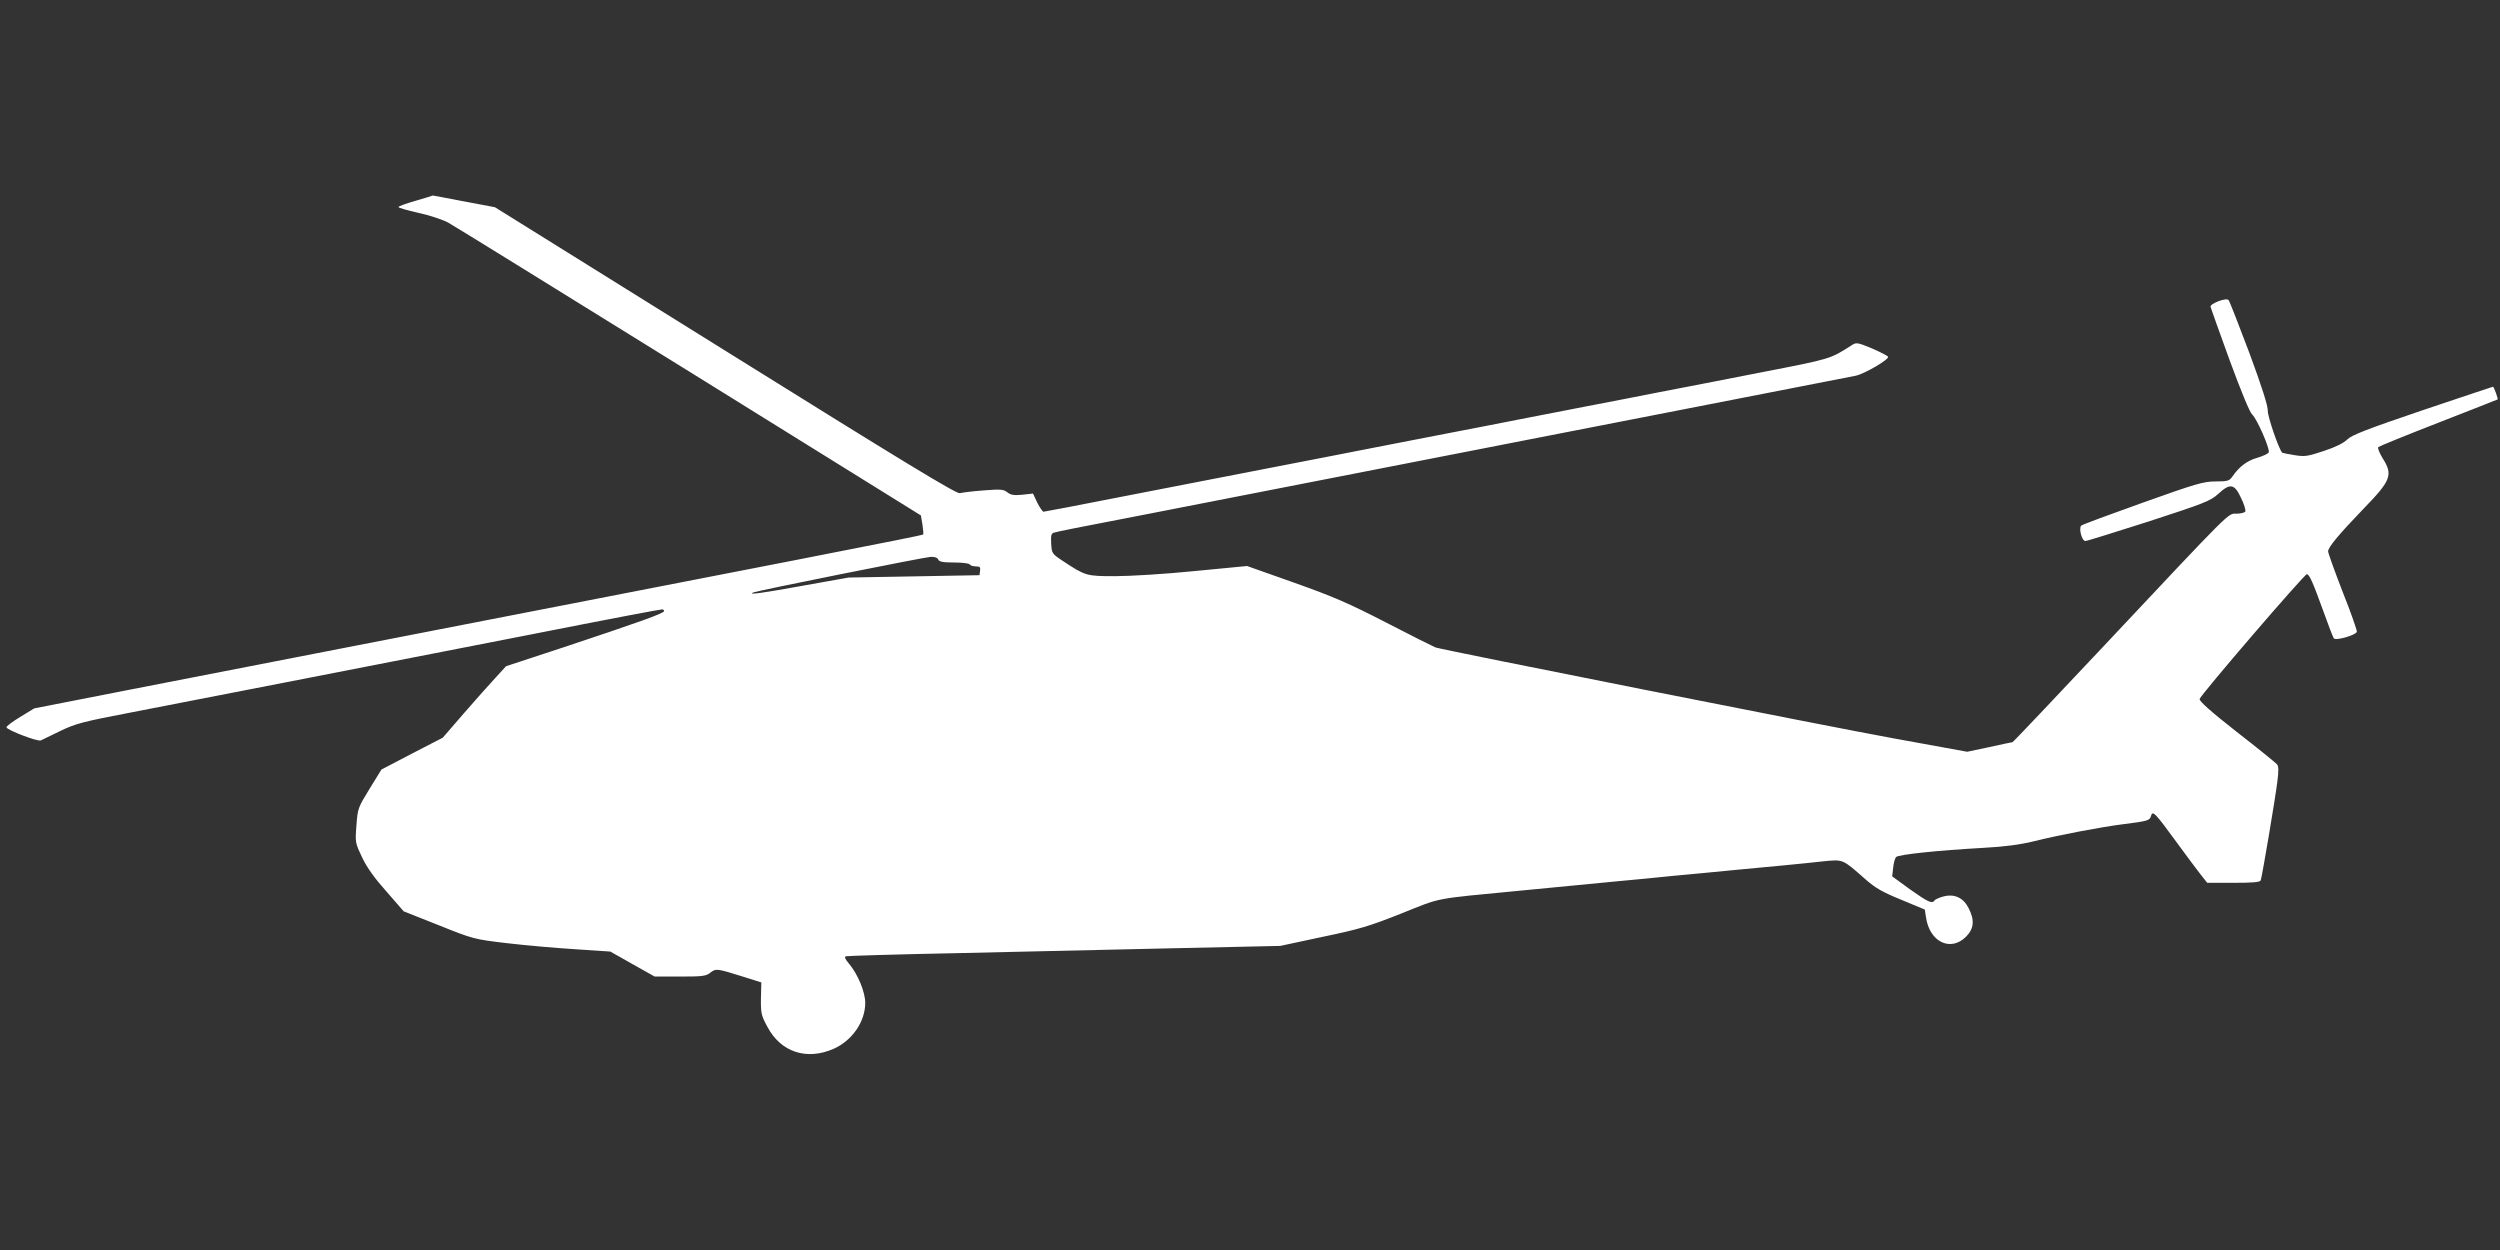<?xml version="1.0" standalone="no"?>
<!DOCTYPE svg PUBLIC "-//W3C//DTD SVG 20010904//EN"
 "http://www.w3.org/TR/2001/REC-SVG-20010904/DTD/svg10.dtd">
<svg version="1.0" xmlns="http://www.w3.org/2000/svg"
 width="1280pt" height="640pt" viewBox="0 0 1280 640"
 preserveAspectRatio="xMidYMid meet">
<rect x="0" y="0" width="1280" height="640" fill="#333333" stroke="none"/>
<g transform="translate(0,640) scale(0.1,-0.1)"
fill="#ffffff" stroke="none">
<path d="M2128 5372 c-49 -14 -88 -28 -88 -32 0 -4 46 -17 103 -30 56 -12 125
-35 152 -50 28 -15 583 -359 1235 -763 l1185 -736 8 -47 c4 -25 6 -49 3 -51
-4 -5 -683 -137 -3106 -608 -267 -52 -701 -137 -965 -188 l-480 -94 -72 -44
c-40 -24 -71 -48 -70 -53 5 -15 160 -74 176 -67 9 4 54 26 101 49 77 37 113
47 370 96 268 52 1141 222 2010 392 451 89 689 134 701 134 5 0 9 -4 9 -9 0
-11 -126 -56 -517 -186 l-292 -96 -53 -58 c-29 -31 -102 -113 -162 -182 l-109
-126 -157 -81 -157 -82 -61 -99 c-59 -96 -61 -101 -67 -187 -7 -88 -6 -90 29
-164 24 -51 65 -108 125 -175 l88 -101 179 -71 c177 -71 181 -72 349 -92 94
-11 251 -25 350 -31 l180 -12 113 -64 114 -64 130 0 c114 0 133 2 155 20 29
22 32 22 169 -21 l92 -29 -2 -83 c-1 -76 2 -87 34 -146 69 -129 201 -171 338
-111 95 42 162 139 162 235 0 56 -38 148 -84 202 -20 24 -24 34 -14 37 7 2
265 10 573 16 308 7 805 18 1105 25 l545 12 215 46 c188 39 239 54 405 120
210 84 155 73 610 117 219 21 345 33 518 50 56 5 172 16 257 25 85 8 227 21
315 30 88 8 207 20 265 25 58 6 146 14 195 20 103 10 97 13 215 -91 52 -46 89
-67 185 -106 l120 -50 6 -39 c18 -127 126 -179 205 -100 41 41 45 85 13 147
-27 53 -73 74 -129 59 -22 -6 -42 -15 -45 -20 -12 -19 -33 -9 -125 56 l-92 67
5 44 c2 25 10 50 15 55 13 13 213 34 447 47 113 6 190 17 260 34 119 30 337
72 455 87 127 16 137 19 143 42 8 30 20 18 128 -130 51 -70 108 -146 126 -169
l34 -43 135 0 c99 0 136 3 139 13 7 19 75 422 85 505 7 54 7 79 -2 89 -6 7
-98 82 -205 165 -134 105 -193 158 -191 169 3 19 536 639 549 639 13 0 31 -42
83 -185 26 -72 50 -136 55 -143 8 -14 111 15 118 33 2 6 -30 98 -72 203 -41
106 -75 200 -75 209 0 21 53 85 182 219 141 145 151 173 97 258 -16 27 -27 52
-22 57 4 4 143 61 308 125 165 64 301 118 303 119 3 3 -19 65 -24 65 -2 0
-165 -55 -362 -121 -286 -97 -362 -127 -384 -149 -18 -18 -59 -39 -120 -59
-84 -28 -98 -30 -152 -21 -32 5 -60 11 -61 12 -18 19 -75 186 -74 215 1 25
-31 125 -95 298 -54 143 -101 264 -106 269 -13 13 -96 -19 -92 -35 2 -8 46
-131 98 -274 58 -158 103 -267 115 -277 24 -21 92 -176 85 -194 -3 -7 -29 -19
-59 -28 -53 -15 -93 -46 -128 -97 -15 -21 -24 -24 -85 -24 -62 0 -99 -11 -374
-109 -168 -60 -309 -112 -314 -117 -14 -13 3 -79 21 -79 8 0 155 46 327 101
283 92 315 105 353 140 61 56 83 53 117 -20 16 -32 25 -64 22 -70 -4 -6 -24
-11 -45 -11 -45 0 -15 30 -679 -677 -255 -271 -465 -493 -468 -493 -2 0 -56
-11 -118 -25 l-114 -24 -379 69 c-325 59 -2300 451 -2343 465 -8 3 -121 59
-250 126 -196 101 -275 135 -475 206 l-240 85 -270 -26 c-148 -15 -331 -26
-405 -26 -149 0 -152 1 -270 79 -54 36 -55 38 -58 88 -2 42 0 52 15 56 18 6
111 24 483 96 113 22 507 99 875 171 369 72 855 167 1080 211 226 44 500 98
610 119 812 159 1024 200 1055 206 43 8 172 83 167 97 -1 5 -39 24 -82 43 -76
31 -81 32 -105 16 -109 -70 -105 -69 -450 -136 -184 -36 -429 -84 -545 -106
-115 -23 -277 -54 -360 -70 -82 -16 -244 -47 -360 -70 -115 -23 -277 -54 -360
-70 -82 -16 -244 -47 -360 -70 -115 -23 -370 -72 -565 -110 -195 -38 -529
-103 -741 -144 -213 -42 -391 -76 -396 -76 -5 0 -19 21 -32 46 l-22 47 -54 -6
c-43 -4 -59 -2 -77 12 -20 16 -35 17 -123 10 -55 -4 -109 -11 -121 -14 -16 -5
-291 162 -1200 729 l-1180 735 -159 30 c-87 17 -159 30 -159 30 -1 -1 -40 -13
-88 -27z m2676 -1837 c4 -11 23 -15 80 -15 41 0 78 -4 81 -10 3 -5 17 -10 31
-10 21 0 25 -4 22 -22 l-3 -23 -335 -6 -335 -6 -230 -41 c-208 -38 -293 -50
-257 -35 26 10 878 181 908 182 20 1 34 -5 38 -14z"/>
</g>
</svg>
